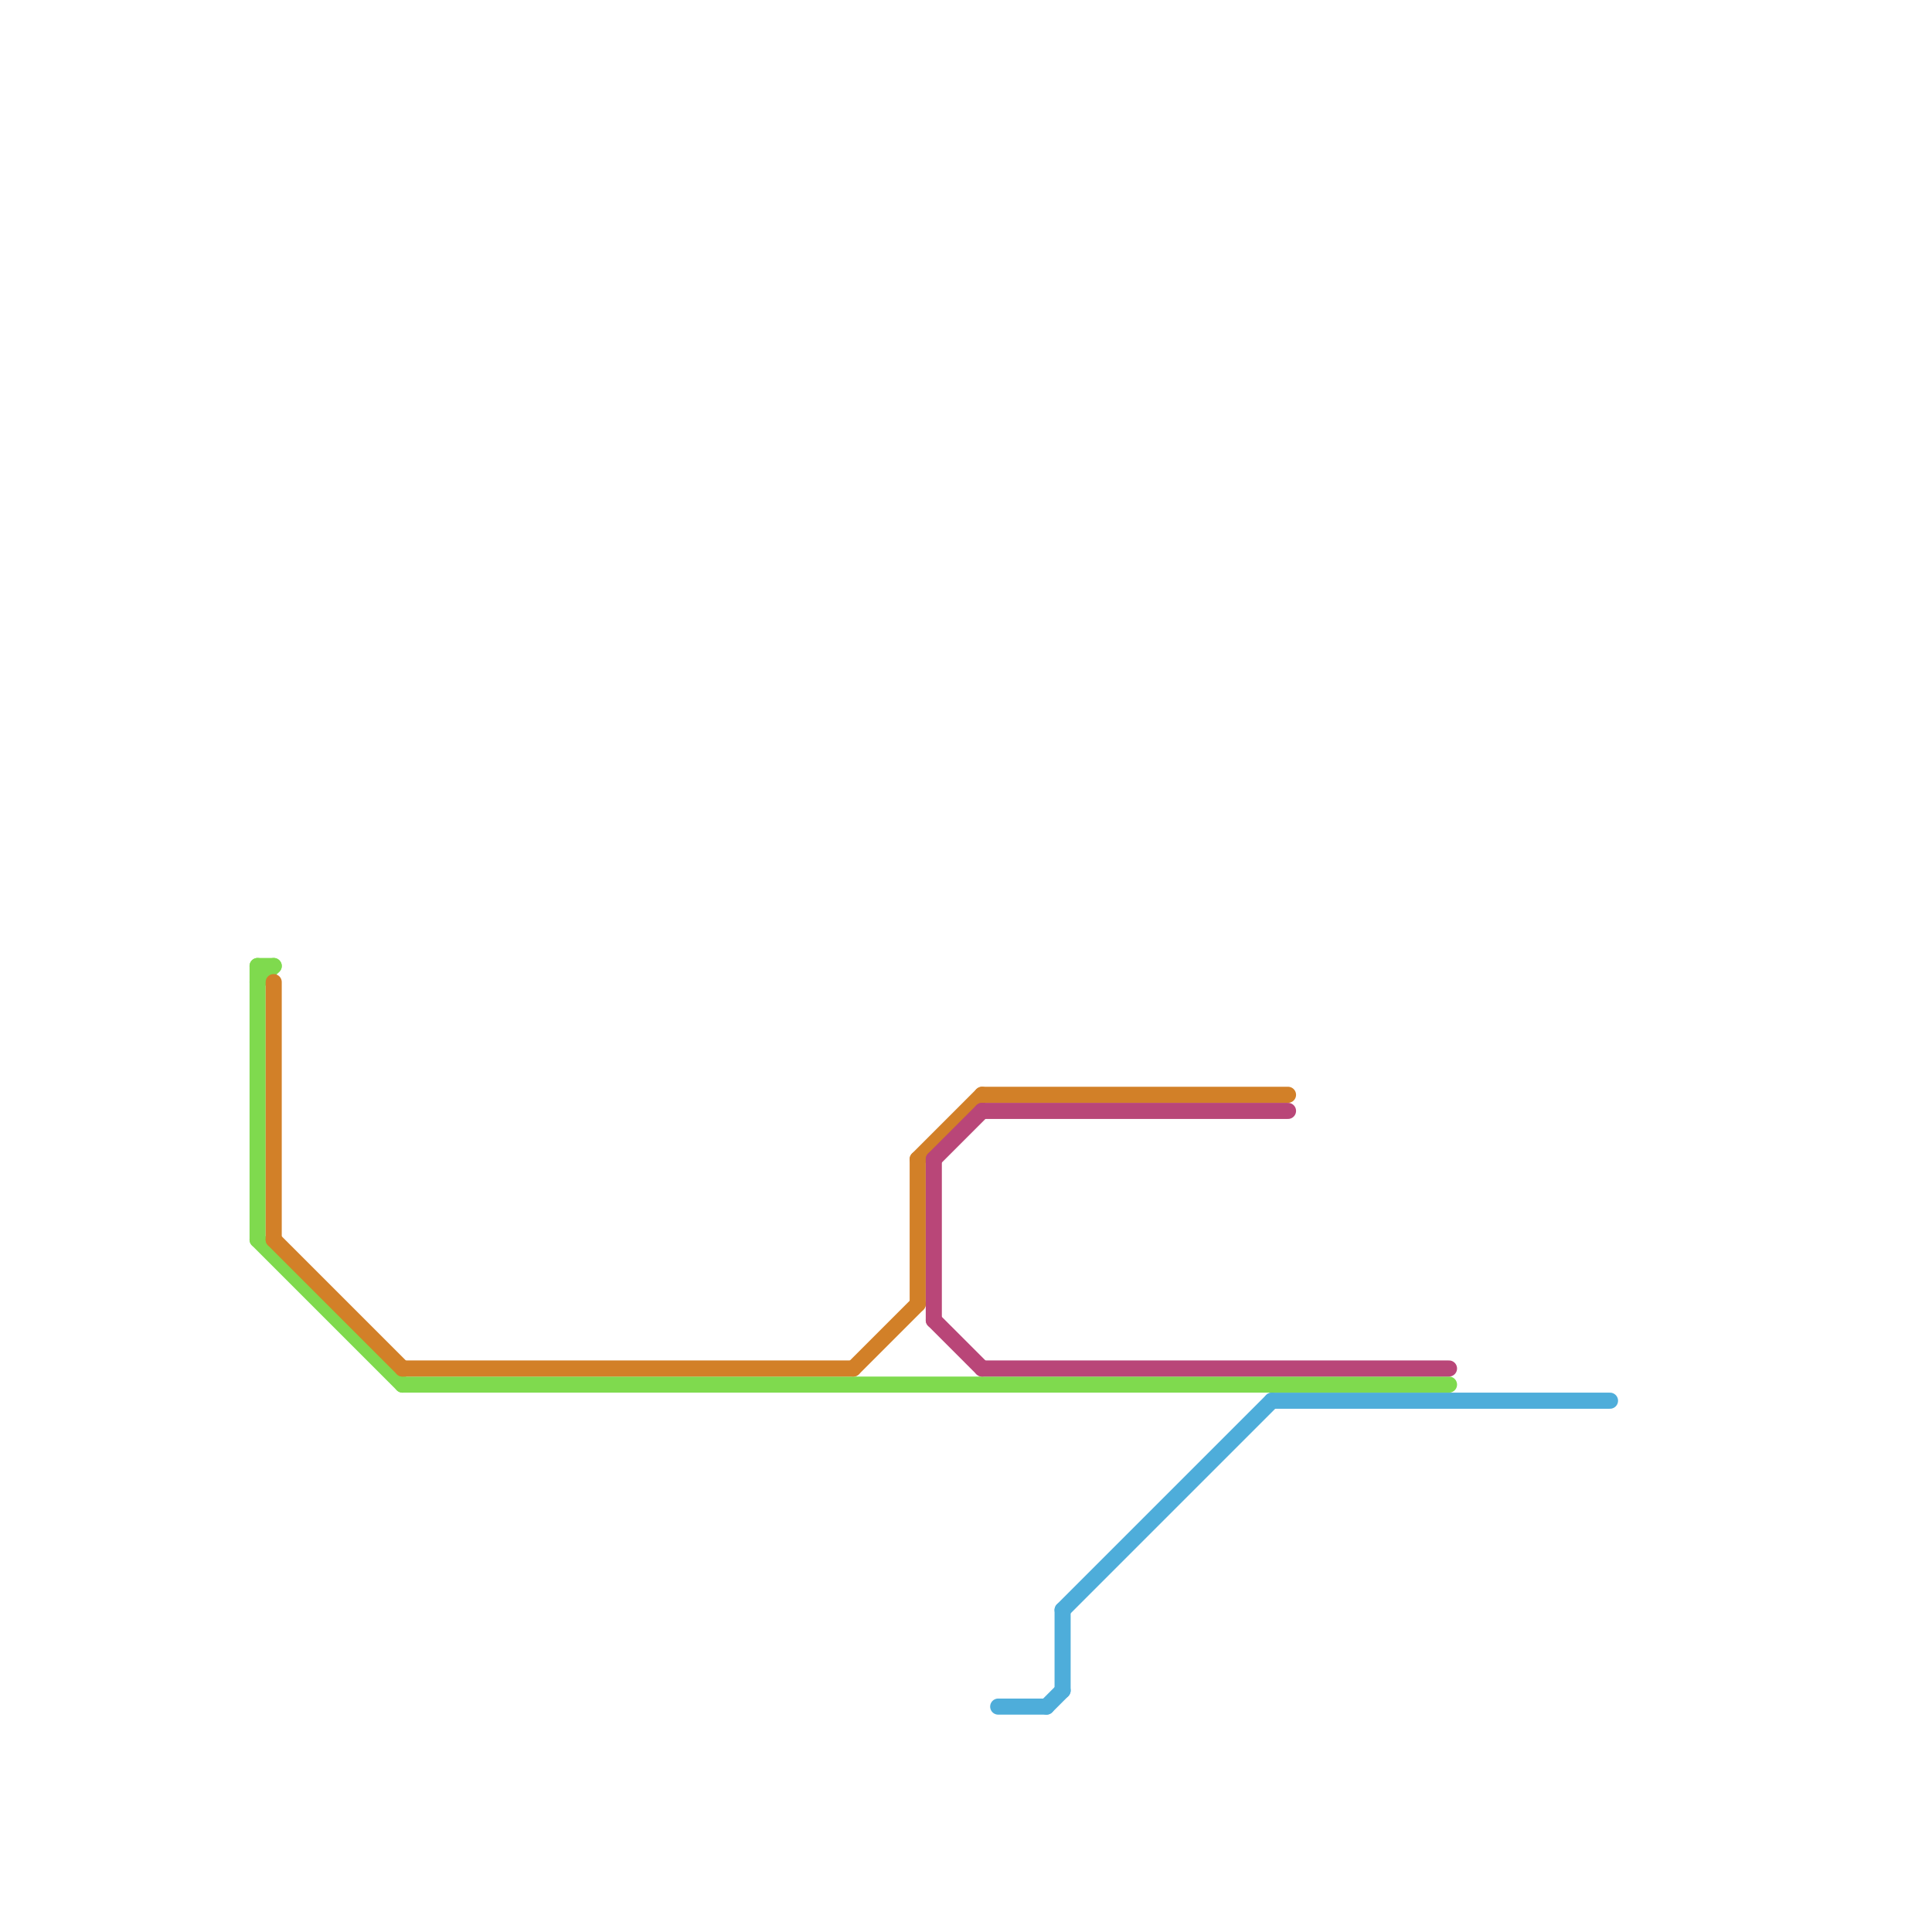 
<svg version="1.1" xmlns="http://www.w3.org/2000/svg" viewBox="0 0 120 120">
<style>text { font: 1px Helvetica; font-weight: 600; white-space: pre; dominant-baseline: central; } line { stroke-width: 1; fill: none; stroke-linecap: round; stroke-linejoin: round; } .c0 { stroke: #4eadda } .c1 { stroke: #7fda4e } .c2 { stroke: #d28028 } .c3 { stroke: #b94678 }</style><defs><g id="wm-xf"><circle r="1.2" fill="#000"/><circle r="0.9" fill="#fff"/><circle r="0.6" fill="#000"/><circle r="0.3" fill="#fff"/></g><g id="wm"><circle r="0.6" fill="#000"/><circle r="0.3" fill="#fff"/></g></defs><line class="c0" x1="66" y1="100" x2="79" y2="87"/><line class="c0" x1="79" y1="87" x2="100" y2="87"/><line class="c0" x1="62" y1="106" x2="65" y2="106"/><line class="c0" x1="66" y1="100" x2="66" y2="105"/><line class="c0" x1="65" y1="106" x2="66" y2="105"/><line class="c1" x1="16" y1="61" x2="17" y2="60"/><line class="c1" x1="16" y1="60" x2="17" y2="60"/><line class="c1" x1="25" y1="86" x2="90" y2="86"/><line class="c1" x1="16" y1="60" x2="16" y2="77"/><line class="c1" x1="16" y1="77" x2="25" y2="86"/><line class="c2" x1="25" y1="85" x2="53" y2="85"/><line class="c2" x1="57" y1="72" x2="57" y2="81"/><line class="c2" x1="61" y1="68" x2="80" y2="68"/><line class="c2" x1="17" y1="61" x2="17" y2="77"/><line class="c2" x1="17" y1="77" x2="25" y2="85"/><line class="c2" x1="53" y1="85" x2="57" y2="81"/><line class="c2" x1="57" y1="72" x2="61" y2="68"/><line class="c3" x1="58" y1="82" x2="61" y2="85"/><line class="c3" x1="58" y1="72" x2="58" y2="82"/><line class="c3" x1="61" y1="69" x2="80" y2="69"/><line class="c3" x1="61" y1="85" x2="90" y2="85"/><line class="c3" x1="58" y1="72" x2="61" y2="69"/>
</svg>

